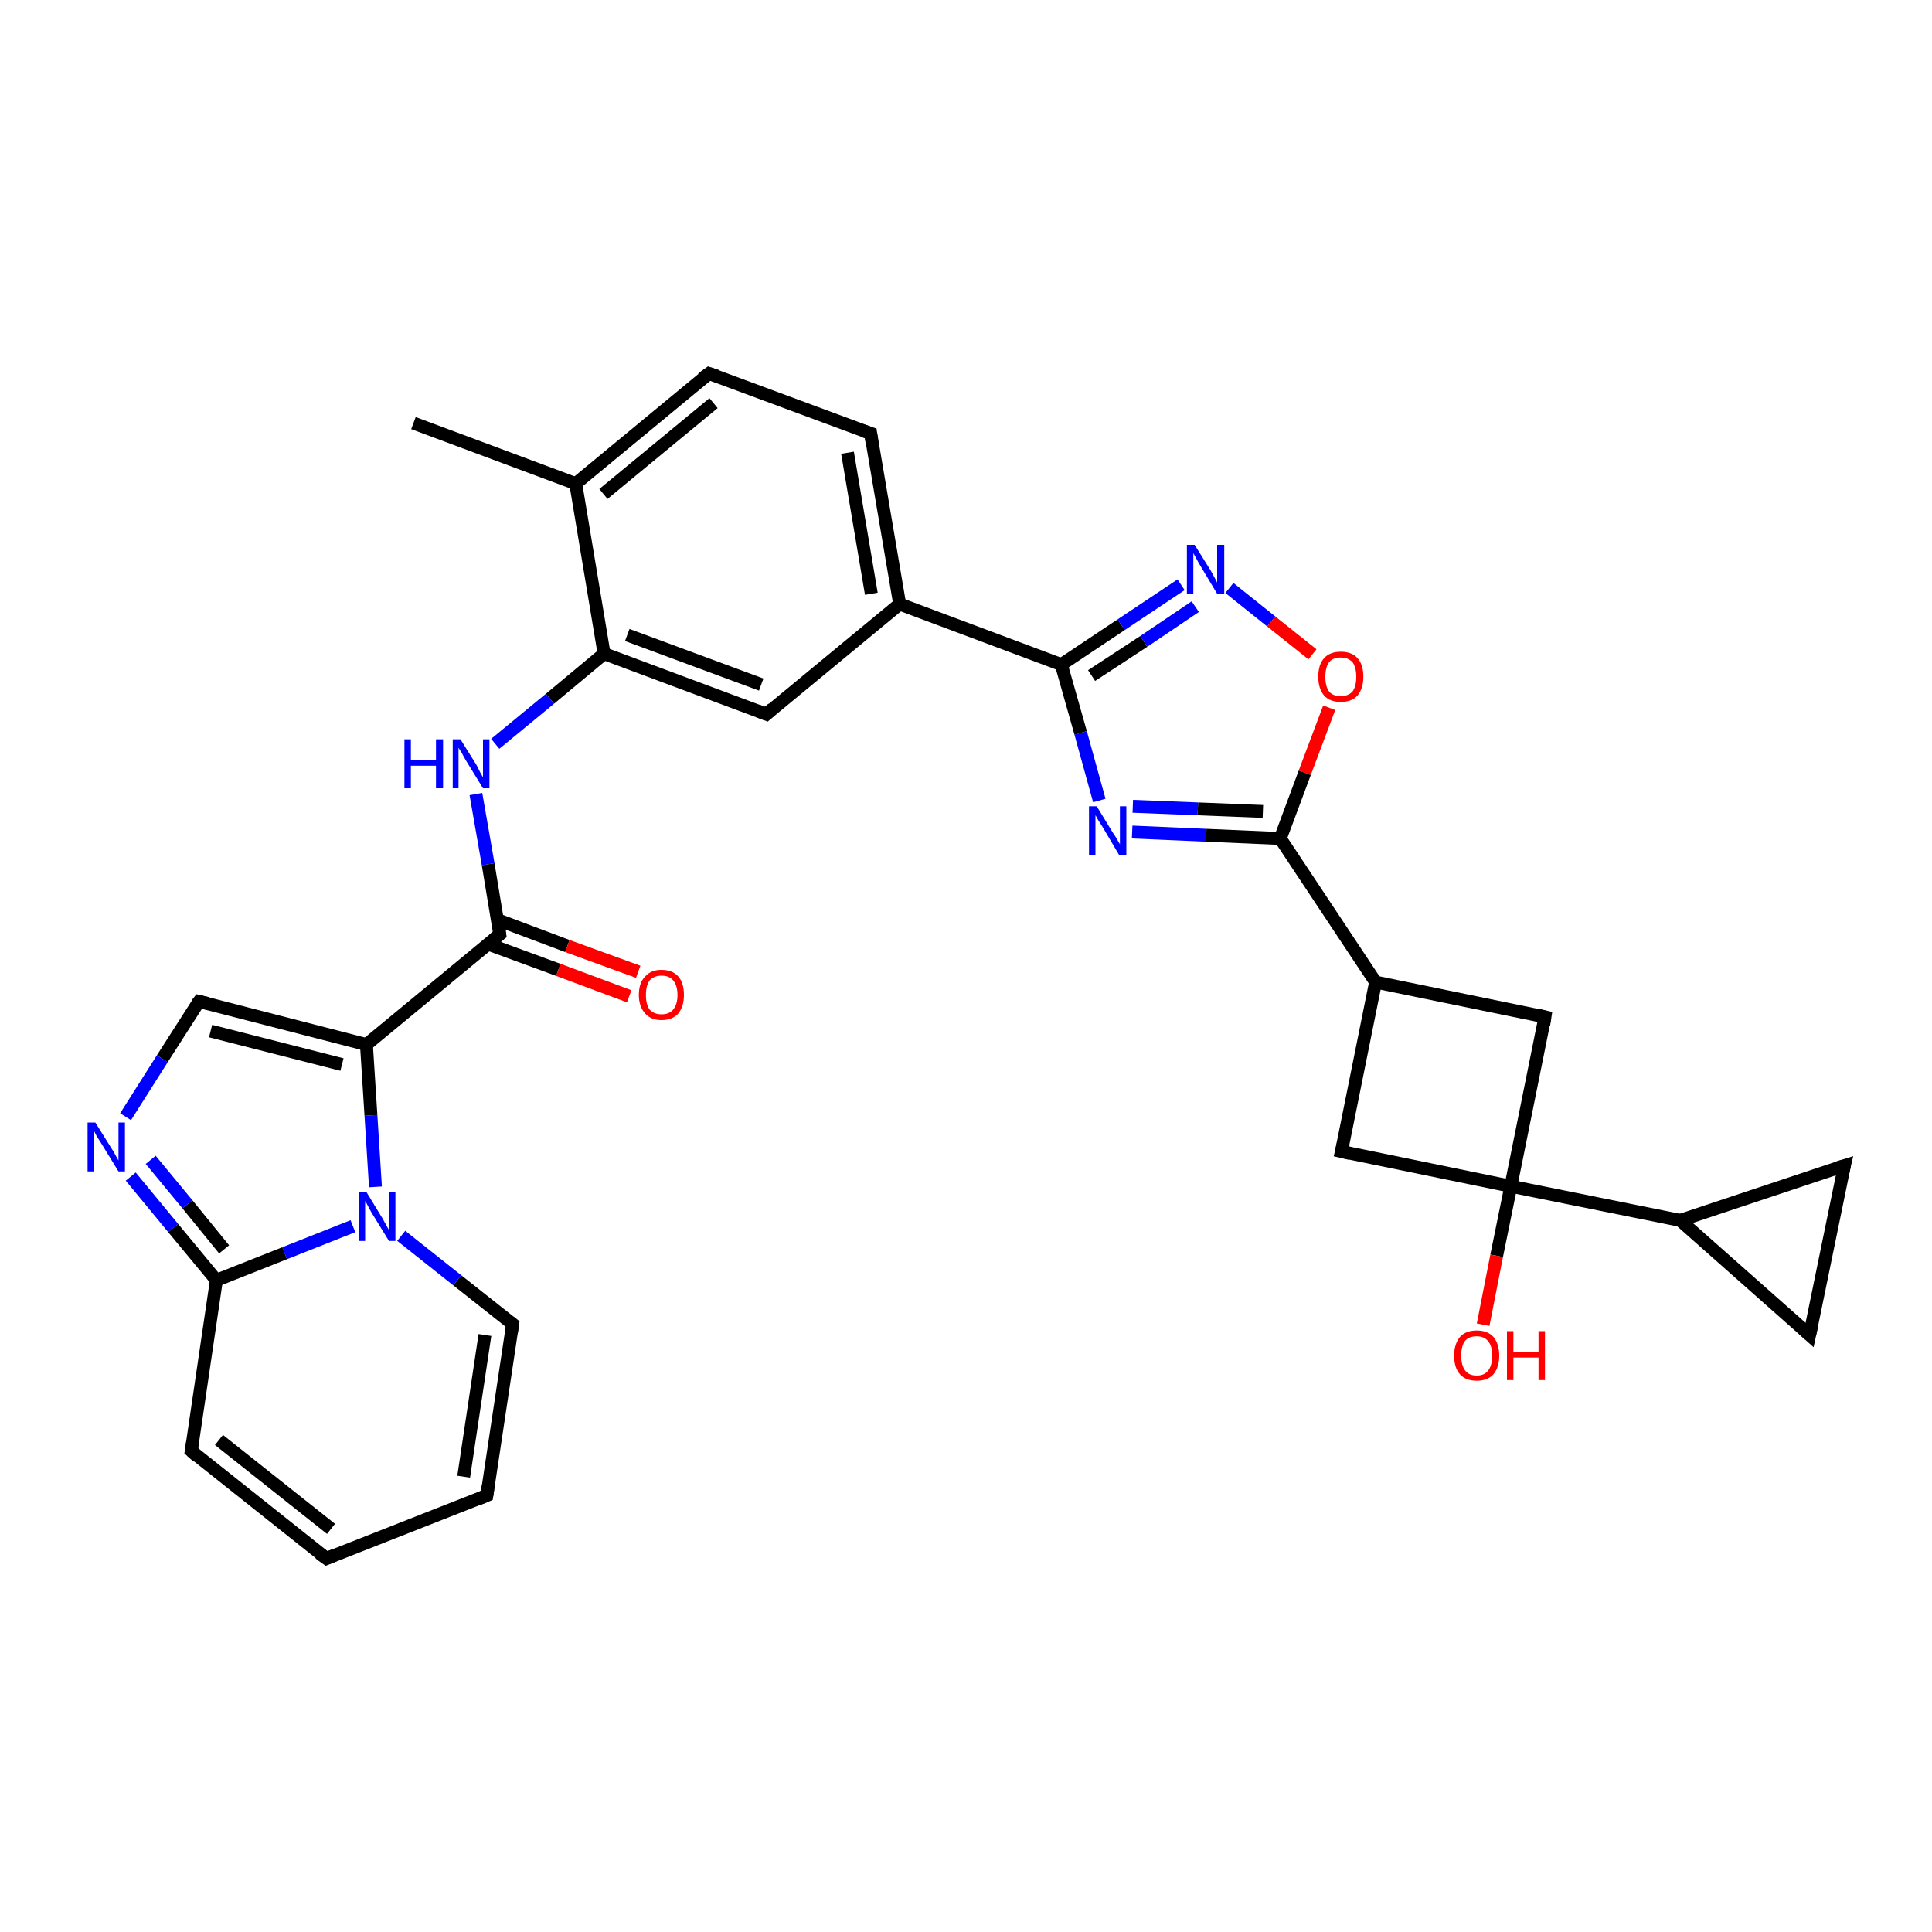 <?xml version='1.0' encoding='iso-8859-1'?>
<svg version='1.1' baseProfile='full'
              xmlns='http://www.w3.org/2000/svg'
                      xmlns:rdkit='http://www.rdkit.org/xml'
                      xmlns:xlink='http://www.w3.org/1999/xlink'
                  xml:space='preserve'
width='300px' height='300px' viewBox='0 0 300 300'>
<!-- END OF HEADER -->
<rect style='opacity:1.0;fill:#FFFFFF;stroke:none' width='300.0' height='300.0' x='0.0' y='0.0'> </rect>
<path class='bond-0 atom-0 atom-1' d='M 64.2,65.7 L 89.4,75.1' style='fill:none;fill-rule:evenodd;stroke:#000000;stroke-width:2.0px;stroke-linecap:butt;stroke-linejoin:miter;stroke-opacity:1' />
<path class='bond-1 atom-1 atom-2' d='M 89.4,75.1 L 110.1,58.0' style='fill:none;fill-rule:evenodd;stroke:#000000;stroke-width:2.0px;stroke-linecap:butt;stroke-linejoin:miter;stroke-opacity:1' />
<path class='bond-1 atom-1 atom-2' d='M 93.7,76.7 L 110.8,62.6' style='fill:none;fill-rule:evenodd;stroke:#000000;stroke-width:2.0px;stroke-linecap:butt;stroke-linejoin:miter;stroke-opacity:1' />
<path class='bond-2 atom-2 atom-3' d='M 110.1,58.0 L 135.2,67.3' style='fill:none;fill-rule:evenodd;stroke:#000000;stroke-width:2.0px;stroke-linecap:butt;stroke-linejoin:miter;stroke-opacity:1' />
<path class='bond-3 atom-3 atom-4' d='M 135.2,67.3 L 139.7,93.8' style='fill:none;fill-rule:evenodd;stroke:#000000;stroke-width:2.0px;stroke-linecap:butt;stroke-linejoin:miter;stroke-opacity:1' />
<path class='bond-3 atom-3 atom-4' d='M 131.6,70.3 L 135.3,92.2' style='fill:none;fill-rule:evenodd;stroke:#000000;stroke-width:2.0px;stroke-linecap:butt;stroke-linejoin:miter;stroke-opacity:1' />
<path class='bond-4 atom-4 atom-5' d='M 139.7,93.8 L 119.0,110.9' style='fill:none;fill-rule:evenodd;stroke:#000000;stroke-width:2.0px;stroke-linecap:butt;stroke-linejoin:miter;stroke-opacity:1' />
<path class='bond-5 atom-5 atom-6' d='M 119.0,110.9 L 93.8,101.5' style='fill:none;fill-rule:evenodd;stroke:#000000;stroke-width:2.0px;stroke-linecap:butt;stroke-linejoin:miter;stroke-opacity:1' />
<path class='bond-5 atom-5 atom-6' d='M 118.2,106.3 L 97.4,98.6' style='fill:none;fill-rule:evenodd;stroke:#000000;stroke-width:2.0px;stroke-linecap:butt;stroke-linejoin:miter;stroke-opacity:1' />
<path class='bond-6 atom-6 atom-7' d='M 93.8,101.5 L 85.4,108.5' style='fill:none;fill-rule:evenodd;stroke:#000000;stroke-width:2.0px;stroke-linecap:butt;stroke-linejoin:miter;stroke-opacity:1' />
<path class='bond-6 atom-6 atom-7' d='M 85.4,108.5 L 76.9,115.5' style='fill:none;fill-rule:evenodd;stroke:#0000FF;stroke-width:2.0px;stroke-linecap:butt;stroke-linejoin:miter;stroke-opacity:1' />
<path class='bond-7 atom-7 atom-8' d='M 73.9,123.3 L 75.8,134.2' style='fill:none;fill-rule:evenodd;stroke:#0000FF;stroke-width:2.0px;stroke-linecap:butt;stroke-linejoin:miter;stroke-opacity:1' />
<path class='bond-7 atom-7 atom-8' d='M 75.8,134.2 L 77.6,145.1' style='fill:none;fill-rule:evenodd;stroke:#000000;stroke-width:2.0px;stroke-linecap:butt;stroke-linejoin:miter;stroke-opacity:1' />
<path class='bond-8 atom-8 atom-9' d='M 75.8,146.6 L 86.7,150.6' style='fill:none;fill-rule:evenodd;stroke:#000000;stroke-width:2.0px;stroke-linecap:butt;stroke-linejoin:miter;stroke-opacity:1' />
<path class='bond-8 atom-8 atom-9' d='M 86.7,150.6 L 97.7,154.7' style='fill:none;fill-rule:evenodd;stroke:#FF0000;stroke-width:2.0px;stroke-linecap:butt;stroke-linejoin:miter;stroke-opacity:1' />
<path class='bond-8 atom-8 atom-9' d='M 77.2,142.8 L 88.1,146.9' style='fill:none;fill-rule:evenodd;stroke:#000000;stroke-width:2.0px;stroke-linecap:butt;stroke-linejoin:miter;stroke-opacity:1' />
<path class='bond-8 atom-8 atom-9' d='M 88.1,146.9 L 99.1,150.9' style='fill:none;fill-rule:evenodd;stroke:#FF0000;stroke-width:2.0px;stroke-linecap:butt;stroke-linejoin:miter;stroke-opacity:1' />
<path class='bond-9 atom-8 atom-10' d='M 77.6,145.1 L 56.9,162.2' style='fill:none;fill-rule:evenodd;stroke:#000000;stroke-width:2.0px;stroke-linecap:butt;stroke-linejoin:miter;stroke-opacity:1' />
<path class='bond-10 atom-10 atom-11' d='M 56.9,162.2 L 30.9,155.5' style='fill:none;fill-rule:evenodd;stroke:#000000;stroke-width:2.0px;stroke-linecap:butt;stroke-linejoin:miter;stroke-opacity:1' />
<path class='bond-10 atom-10 atom-11' d='M 53.1,165.3 L 32.7,160.1' style='fill:none;fill-rule:evenodd;stroke:#000000;stroke-width:2.0px;stroke-linecap:butt;stroke-linejoin:miter;stroke-opacity:1' />
<path class='bond-11 atom-11 atom-12' d='M 30.9,155.5 L 25.2,164.4' style='fill:none;fill-rule:evenodd;stroke:#000000;stroke-width:2.0px;stroke-linecap:butt;stroke-linejoin:miter;stroke-opacity:1' />
<path class='bond-11 atom-11 atom-12' d='M 25.2,164.4 L 19.5,173.4' style='fill:none;fill-rule:evenodd;stroke:#0000FF;stroke-width:2.0px;stroke-linecap:butt;stroke-linejoin:miter;stroke-opacity:1' />
<path class='bond-12 atom-12 atom-13' d='M 20.3,182.7 L 26.9,190.7' style='fill:none;fill-rule:evenodd;stroke:#0000FF;stroke-width:2.0px;stroke-linecap:butt;stroke-linejoin:miter;stroke-opacity:1' />
<path class='bond-12 atom-12 atom-13' d='M 26.9,190.7 L 33.6,198.8' style='fill:none;fill-rule:evenodd;stroke:#000000;stroke-width:2.0px;stroke-linecap:butt;stroke-linejoin:miter;stroke-opacity:1' />
<path class='bond-12 atom-12 atom-13' d='M 23.4,180.1 L 29.1,187.0' style='fill:none;fill-rule:evenodd;stroke:#0000FF;stroke-width:2.0px;stroke-linecap:butt;stroke-linejoin:miter;stroke-opacity:1' />
<path class='bond-12 atom-12 atom-13' d='M 29.1,187.0 L 34.8,194.0' style='fill:none;fill-rule:evenodd;stroke:#000000;stroke-width:2.0px;stroke-linecap:butt;stroke-linejoin:miter;stroke-opacity:1' />
<path class='bond-13 atom-13 atom-14' d='M 33.6,198.8 L 29.7,225.3' style='fill:none;fill-rule:evenodd;stroke:#000000;stroke-width:2.0px;stroke-linecap:butt;stroke-linejoin:miter;stroke-opacity:1' />
<path class='bond-14 atom-14 atom-15' d='M 29.7,225.3 L 50.7,242.0' style='fill:none;fill-rule:evenodd;stroke:#000000;stroke-width:2.0px;stroke-linecap:butt;stroke-linejoin:miter;stroke-opacity:1' />
<path class='bond-14 atom-14 atom-15' d='M 34.0,223.6 L 51.4,237.4' style='fill:none;fill-rule:evenodd;stroke:#000000;stroke-width:2.0px;stroke-linecap:butt;stroke-linejoin:miter;stroke-opacity:1' />
<path class='bond-15 atom-15 atom-16' d='M 50.7,242.0 L 75.6,232.2' style='fill:none;fill-rule:evenodd;stroke:#000000;stroke-width:2.0px;stroke-linecap:butt;stroke-linejoin:miter;stroke-opacity:1' />
<path class='bond-16 atom-16 atom-17' d='M 75.6,232.2 L 79.6,205.6' style='fill:none;fill-rule:evenodd;stroke:#000000;stroke-width:2.0px;stroke-linecap:butt;stroke-linejoin:miter;stroke-opacity:1' />
<path class='bond-16 atom-16 atom-17' d='M 72.0,229.3 L 75.3,207.3' style='fill:none;fill-rule:evenodd;stroke:#000000;stroke-width:2.0px;stroke-linecap:butt;stroke-linejoin:miter;stroke-opacity:1' />
<path class='bond-17 atom-17 atom-18' d='M 79.6,205.6 L 71.0,198.8' style='fill:none;fill-rule:evenodd;stroke:#000000;stroke-width:2.0px;stroke-linecap:butt;stroke-linejoin:miter;stroke-opacity:1' />
<path class='bond-17 atom-17 atom-18' d='M 71.0,198.8 L 62.3,191.9' style='fill:none;fill-rule:evenodd;stroke:#0000FF;stroke-width:2.0px;stroke-linecap:butt;stroke-linejoin:miter;stroke-opacity:1' />
<path class='bond-18 atom-4 atom-19' d='M 139.7,93.8 L 164.8,103.2' style='fill:none;fill-rule:evenodd;stroke:#000000;stroke-width:2.0px;stroke-linecap:butt;stroke-linejoin:miter;stroke-opacity:1' />
<path class='bond-19 atom-19 atom-20' d='M 164.8,103.2 L 174.1,97.0' style='fill:none;fill-rule:evenodd;stroke:#000000;stroke-width:2.0px;stroke-linecap:butt;stroke-linejoin:miter;stroke-opacity:1' />
<path class='bond-19 atom-19 atom-20' d='M 174.1,97.0 L 183.4,90.8' style='fill:none;fill-rule:evenodd;stroke:#0000FF;stroke-width:2.0px;stroke-linecap:butt;stroke-linejoin:miter;stroke-opacity:1' />
<path class='bond-19 atom-19 atom-20' d='M 169.5,104.9 L 177.6,99.6' style='fill:none;fill-rule:evenodd;stroke:#000000;stroke-width:2.0px;stroke-linecap:butt;stroke-linejoin:miter;stroke-opacity:1' />
<path class='bond-19 atom-19 atom-20' d='M 177.6,99.6 L 185.6,94.2' style='fill:none;fill-rule:evenodd;stroke:#0000FF;stroke-width:2.0px;stroke-linecap:butt;stroke-linejoin:miter;stroke-opacity:1' />
<path class='bond-20 atom-20 atom-21' d='M 190.9,91.3 L 197.4,96.5' style='fill:none;fill-rule:evenodd;stroke:#0000FF;stroke-width:2.0px;stroke-linecap:butt;stroke-linejoin:miter;stroke-opacity:1' />
<path class='bond-20 atom-20 atom-21' d='M 197.4,96.5 L 203.8,101.6' style='fill:none;fill-rule:evenodd;stroke:#FF0000;stroke-width:2.0px;stroke-linecap:butt;stroke-linejoin:miter;stroke-opacity:1' />
<path class='bond-21 atom-21 atom-22' d='M 206.4,109.9 L 202.6,120.0' style='fill:none;fill-rule:evenodd;stroke:#FF0000;stroke-width:2.0px;stroke-linecap:butt;stroke-linejoin:miter;stroke-opacity:1' />
<path class='bond-21 atom-21 atom-22' d='M 202.6,120.0 L 198.8,130.2' style='fill:none;fill-rule:evenodd;stroke:#000000;stroke-width:2.0px;stroke-linecap:butt;stroke-linejoin:miter;stroke-opacity:1' />
<path class='bond-22 atom-22 atom-23' d='M 198.8,130.2 L 187.3,129.7' style='fill:none;fill-rule:evenodd;stroke:#000000;stroke-width:2.0px;stroke-linecap:butt;stroke-linejoin:miter;stroke-opacity:1' />
<path class='bond-22 atom-22 atom-23' d='M 187.3,129.7 L 175.8,129.2' style='fill:none;fill-rule:evenodd;stroke:#0000FF;stroke-width:2.0px;stroke-linecap:butt;stroke-linejoin:miter;stroke-opacity:1' />
<path class='bond-22 atom-22 atom-23' d='M 196.1,126.0 L 186.0,125.6' style='fill:none;fill-rule:evenodd;stroke:#000000;stroke-width:2.0px;stroke-linecap:butt;stroke-linejoin:miter;stroke-opacity:1' />
<path class='bond-22 atom-22 atom-23' d='M 186.0,125.6 L 175.9,125.2' style='fill:none;fill-rule:evenodd;stroke:#0000FF;stroke-width:2.0px;stroke-linecap:butt;stroke-linejoin:miter;stroke-opacity:1' />
<path class='bond-23 atom-22 atom-24' d='M 198.8,130.2 L 213.6,152.5' style='fill:none;fill-rule:evenodd;stroke:#000000;stroke-width:2.0px;stroke-linecap:butt;stroke-linejoin:miter;stroke-opacity:1' />
<path class='bond-24 atom-24 atom-25' d='M 213.6,152.5 L 208.3,178.8' style='fill:none;fill-rule:evenodd;stroke:#000000;stroke-width:2.0px;stroke-linecap:butt;stroke-linejoin:miter;stroke-opacity:1' />
<path class='bond-25 atom-25 atom-26' d='M 208.3,178.8 L 234.6,184.2' style='fill:none;fill-rule:evenodd;stroke:#000000;stroke-width:2.0px;stroke-linecap:butt;stroke-linejoin:miter;stroke-opacity:1' />
<path class='bond-26 atom-26 atom-27' d='M 234.6,184.2 L 232.4,195.0' style='fill:none;fill-rule:evenodd;stroke:#000000;stroke-width:2.0px;stroke-linecap:butt;stroke-linejoin:miter;stroke-opacity:1' />
<path class='bond-26 atom-26 atom-27' d='M 232.4,195.0 L 230.3,205.7' style='fill:none;fill-rule:evenodd;stroke:#FF0000;stroke-width:2.0px;stroke-linecap:butt;stroke-linejoin:miter;stroke-opacity:1' />
<path class='bond-27 atom-26 atom-28' d='M 234.6,184.2 L 239.9,157.9' style='fill:none;fill-rule:evenodd;stroke:#000000;stroke-width:2.0px;stroke-linecap:butt;stroke-linejoin:miter;stroke-opacity:1' />
<path class='bond-28 atom-26 atom-29' d='M 234.6,184.2 L 260.9,189.5' style='fill:none;fill-rule:evenodd;stroke:#000000;stroke-width:2.0px;stroke-linecap:butt;stroke-linejoin:miter;stroke-opacity:1' />
<path class='bond-29 atom-29 atom-30' d='M 260.9,189.5 L 286.4,181.0' style='fill:none;fill-rule:evenodd;stroke:#000000;stroke-width:2.0px;stroke-linecap:butt;stroke-linejoin:miter;stroke-opacity:1' />
<path class='bond-30 atom-30 atom-31' d='M 286.4,181.0 L 281.0,207.3' style='fill:none;fill-rule:evenodd;stroke:#000000;stroke-width:2.0px;stroke-linecap:butt;stroke-linejoin:miter;stroke-opacity:1' />
<path class='bond-31 atom-6 atom-1' d='M 93.8,101.5 L 89.4,75.1' style='fill:none;fill-rule:evenodd;stroke:#000000;stroke-width:2.0px;stroke-linecap:butt;stroke-linejoin:miter;stroke-opacity:1' />
<path class='bond-32 atom-18 atom-10' d='M 58.3,184.3 L 57.6,173.2' style='fill:none;fill-rule:evenodd;stroke:#0000FF;stroke-width:2.0px;stroke-linecap:butt;stroke-linejoin:miter;stroke-opacity:1' />
<path class='bond-32 atom-18 atom-10' d='M 57.6,173.2 L 56.9,162.2' style='fill:none;fill-rule:evenodd;stroke:#000000;stroke-width:2.0px;stroke-linecap:butt;stroke-linejoin:miter;stroke-opacity:1' />
<path class='bond-33 atom-23 atom-19' d='M 170.7,124.3 L 167.8,113.8' style='fill:none;fill-rule:evenodd;stroke:#0000FF;stroke-width:2.0px;stroke-linecap:butt;stroke-linejoin:miter;stroke-opacity:1' />
<path class='bond-33 atom-23 atom-19' d='M 167.8,113.8 L 164.8,103.2' style='fill:none;fill-rule:evenodd;stroke:#000000;stroke-width:2.0px;stroke-linecap:butt;stroke-linejoin:miter;stroke-opacity:1' />
<path class='bond-34 atom-28 atom-24' d='M 239.9,157.9 L 213.6,152.5' style='fill:none;fill-rule:evenodd;stroke:#000000;stroke-width:2.0px;stroke-linecap:butt;stroke-linejoin:miter;stroke-opacity:1' />
<path class='bond-35 atom-31 atom-29' d='M 281.0,207.3 L 260.9,189.5' style='fill:none;fill-rule:evenodd;stroke:#000000;stroke-width:2.0px;stroke-linecap:butt;stroke-linejoin:miter;stroke-opacity:1' />
<path class='bond-36 atom-18 atom-13' d='M 54.8,190.4 L 44.2,194.6' style='fill:none;fill-rule:evenodd;stroke:#0000FF;stroke-width:2.0px;stroke-linecap:butt;stroke-linejoin:miter;stroke-opacity:1' />
<path class='bond-36 atom-18 atom-13' d='M 44.2,194.6 L 33.6,198.8' style='fill:none;fill-rule:evenodd;stroke:#000000;stroke-width:2.0px;stroke-linecap:butt;stroke-linejoin:miter;stroke-opacity:1' />
<path d='M 109.0,58.8 L 110.1,58.0 L 111.3,58.4' style='fill:none;stroke:#000000;stroke-width:2.0px;stroke-linecap:butt;stroke-linejoin:miter;stroke-opacity:1;' />
<path d='M 134.0,66.9 L 135.2,67.3 L 135.4,68.7' style='fill:none;stroke:#000000;stroke-width:2.0px;stroke-linecap:butt;stroke-linejoin:miter;stroke-opacity:1;' />
<path d='M 120.0,110.0 L 119.0,110.9 L 117.7,110.4' style='fill:none;stroke:#000000;stroke-width:2.0px;stroke-linecap:butt;stroke-linejoin:miter;stroke-opacity:1;' />
<path d='M 77.5,144.5 L 77.6,145.1 L 76.6,145.9' style='fill:none;stroke:#000000;stroke-width:2.0px;stroke-linecap:butt;stroke-linejoin:miter;stroke-opacity:1;' />
<path d='M 32.2,155.8 L 30.9,155.5 L 30.6,155.9' style='fill:none;stroke:#000000;stroke-width:2.0px;stroke-linecap:butt;stroke-linejoin:miter;stroke-opacity:1;' />
<path d='M 29.9,224.0 L 29.7,225.3 L 30.7,226.2' style='fill:none;stroke:#000000;stroke-width:2.0px;stroke-linecap:butt;stroke-linejoin:miter;stroke-opacity:1;' />
<path d='M 49.6,241.2 L 50.7,242.0 L 51.9,241.5' style='fill:none;stroke:#000000;stroke-width:2.0px;stroke-linecap:butt;stroke-linejoin:miter;stroke-opacity:1;' />
<path d='M 74.4,232.7 L 75.6,232.2 L 75.8,230.8' style='fill:none;stroke:#000000;stroke-width:2.0px;stroke-linecap:butt;stroke-linejoin:miter;stroke-opacity:1;' />
<path d='M 79.4,207.0 L 79.6,205.6 L 79.2,205.3' style='fill:none;stroke:#000000;stroke-width:2.0px;stroke-linecap:butt;stroke-linejoin:miter;stroke-opacity:1;' />
<path d='M 208.6,177.5 L 208.3,178.8 L 209.6,179.1' style='fill:none;stroke:#000000;stroke-width:2.0px;stroke-linecap:butt;stroke-linejoin:miter;stroke-opacity:1;' />
<path d='M 239.7,159.2 L 239.9,157.9 L 238.6,157.6' style='fill:none;stroke:#000000;stroke-width:2.0px;stroke-linecap:butt;stroke-linejoin:miter;stroke-opacity:1;' />
<path d='M 285.1,181.4 L 286.4,181.0 L 286.1,182.3' style='fill:none;stroke:#000000;stroke-width:2.0px;stroke-linecap:butt;stroke-linejoin:miter;stroke-opacity:1;' />
<path d='M 281.3,205.9 L 281.0,207.3 L 280.0,206.4' style='fill:none;stroke:#000000;stroke-width:2.0px;stroke-linecap:butt;stroke-linejoin:miter;stroke-opacity:1;' />
<path class='atom-7' d='M 62.8 114.8
L 63.8 114.8
L 63.8 118.0
L 67.7 118.0
L 67.7 114.8
L 68.8 114.8
L 68.8 122.4
L 67.7 122.4
L 67.7 118.9
L 63.8 118.9
L 63.8 122.4
L 62.8 122.4
L 62.8 114.8
' fill='#0000FF'/>
<path class='atom-7' d='M 71.5 114.8
L 74.0 118.8
Q 74.2 119.2, 74.6 120.0
Q 75.0 120.7, 75.0 120.7
L 75.0 114.8
L 76.0 114.8
L 76.0 122.4
L 75.0 122.4
L 72.3 118.0
Q 72.0 117.5, 71.7 116.9
Q 71.3 116.3, 71.2 116.1
L 71.2 122.4
L 70.3 122.4
L 70.3 114.8
L 71.5 114.8
' fill='#0000FF'/>
<path class='atom-9' d='M 99.2 154.5
Q 99.2 152.6, 100.2 151.6
Q 101.1 150.6, 102.7 150.6
Q 104.4 150.6, 105.3 151.6
Q 106.2 152.6, 106.2 154.5
Q 106.2 156.3, 105.3 157.4
Q 104.4 158.4, 102.7 158.4
Q 101.1 158.4, 100.2 157.4
Q 99.2 156.3, 99.2 154.5
M 102.7 157.5
Q 103.9 157.5, 104.5 156.8
Q 105.2 156.0, 105.2 154.5
Q 105.2 153.0, 104.5 152.2
Q 103.9 151.5, 102.7 151.5
Q 101.6 151.5, 100.9 152.2
Q 100.3 153.0, 100.3 154.5
Q 100.3 156.0, 100.9 156.8
Q 101.6 157.5, 102.7 157.5
' fill='#FF0000'/>
<path class='atom-12' d='M 14.8 174.3
L 17.3 178.3
Q 17.6 178.7, 18.0 179.5
Q 18.4 180.2, 18.4 180.2
L 18.4 174.3
L 19.4 174.3
L 19.4 181.9
L 18.4 181.9
L 15.7 177.5
Q 15.4 177.0, 15.0 176.4
Q 14.7 175.8, 14.6 175.6
L 14.6 181.9
L 13.6 181.9
L 13.6 174.3
L 14.8 174.3
' fill='#0000FF'/>
<path class='atom-18' d='M 56.9 185.1
L 59.4 189.2
Q 59.6 189.6, 60.0 190.3
Q 60.4 191.0, 60.4 191.0
L 60.4 185.1
L 61.4 185.1
L 61.4 192.7
L 60.4 192.7
L 57.7 188.3
Q 57.4 187.8, 57.1 187.2
Q 56.8 186.6, 56.7 186.5
L 56.7 192.7
L 55.7 192.7
L 55.7 185.1
L 56.9 185.1
' fill='#0000FF'/>
<path class='atom-20' d='M 185.5 84.6
L 188.0 88.6
Q 188.2 89.0, 188.6 89.7
Q 189.0 90.4, 189.0 90.5
L 189.0 84.6
L 190.1 84.6
L 190.1 92.2
L 189.0 92.2
L 186.3 87.7
Q 186.0 87.2, 185.7 86.6
Q 185.4 86.1, 185.3 85.9
L 185.3 92.2
L 184.3 92.2
L 184.3 84.6
L 185.5 84.6
' fill='#0000FF'/>
<path class='atom-21' d='M 204.7 105.1
Q 204.7 103.2, 205.6 102.2
Q 206.5 101.2, 208.2 101.2
Q 209.9 101.2, 210.8 102.2
Q 211.7 103.2, 211.7 105.1
Q 211.7 106.9, 210.8 108.0
Q 209.9 109.0, 208.2 109.0
Q 206.5 109.0, 205.6 108.0
Q 204.7 106.9, 204.7 105.1
M 208.2 108.1
Q 209.3 108.1, 210.0 107.4
Q 210.6 106.6, 210.6 105.1
Q 210.6 103.6, 210.0 102.8
Q 209.3 102.1, 208.2 102.1
Q 207.0 102.1, 206.4 102.8
Q 205.8 103.6, 205.8 105.1
Q 205.8 106.6, 206.4 107.4
Q 207.0 108.1, 208.2 108.1
' fill='#FF0000'/>
<path class='atom-23' d='M 170.3 125.2
L 172.8 129.3
Q 173.1 129.7, 173.5 130.4
Q 173.9 131.1, 173.9 131.1
L 173.9 125.2
L 174.9 125.2
L 174.9 132.8
L 173.8 132.8
L 171.2 128.4
Q 170.9 127.9, 170.5 127.3
Q 170.2 126.7, 170.1 126.6
L 170.1 132.8
L 169.1 132.8
L 169.1 125.2
L 170.3 125.2
' fill='#0000FF'/>
<path class='atom-27' d='M 225.8 210.5
Q 225.8 208.7, 226.7 207.6
Q 227.6 206.6, 229.3 206.6
Q 231.0 206.6, 231.9 207.6
Q 232.8 208.7, 232.8 210.5
Q 232.8 212.3, 231.9 213.4
Q 231.0 214.4, 229.3 214.4
Q 227.6 214.4, 226.7 213.4
Q 225.8 212.4, 225.8 210.5
M 229.3 213.6
Q 230.5 213.6, 231.1 212.8
Q 231.7 212.0, 231.7 210.5
Q 231.7 209.0, 231.1 208.3
Q 230.5 207.5, 229.3 207.5
Q 228.1 207.5, 227.5 208.2
Q 226.9 209.0, 226.9 210.5
Q 226.9 212.0, 227.5 212.8
Q 228.1 213.6, 229.3 213.6
' fill='#FF0000'/>
<path class='atom-27' d='M 234.0 206.7
L 235.0 206.7
L 235.0 209.9
L 238.9 209.9
L 238.9 206.7
L 239.9 206.7
L 239.9 214.3
L 238.9 214.3
L 238.9 210.8
L 235.0 210.8
L 235.0 214.3
L 234.0 214.3
L 234.0 206.7
' fill='#FF0000'/>
</svg>
